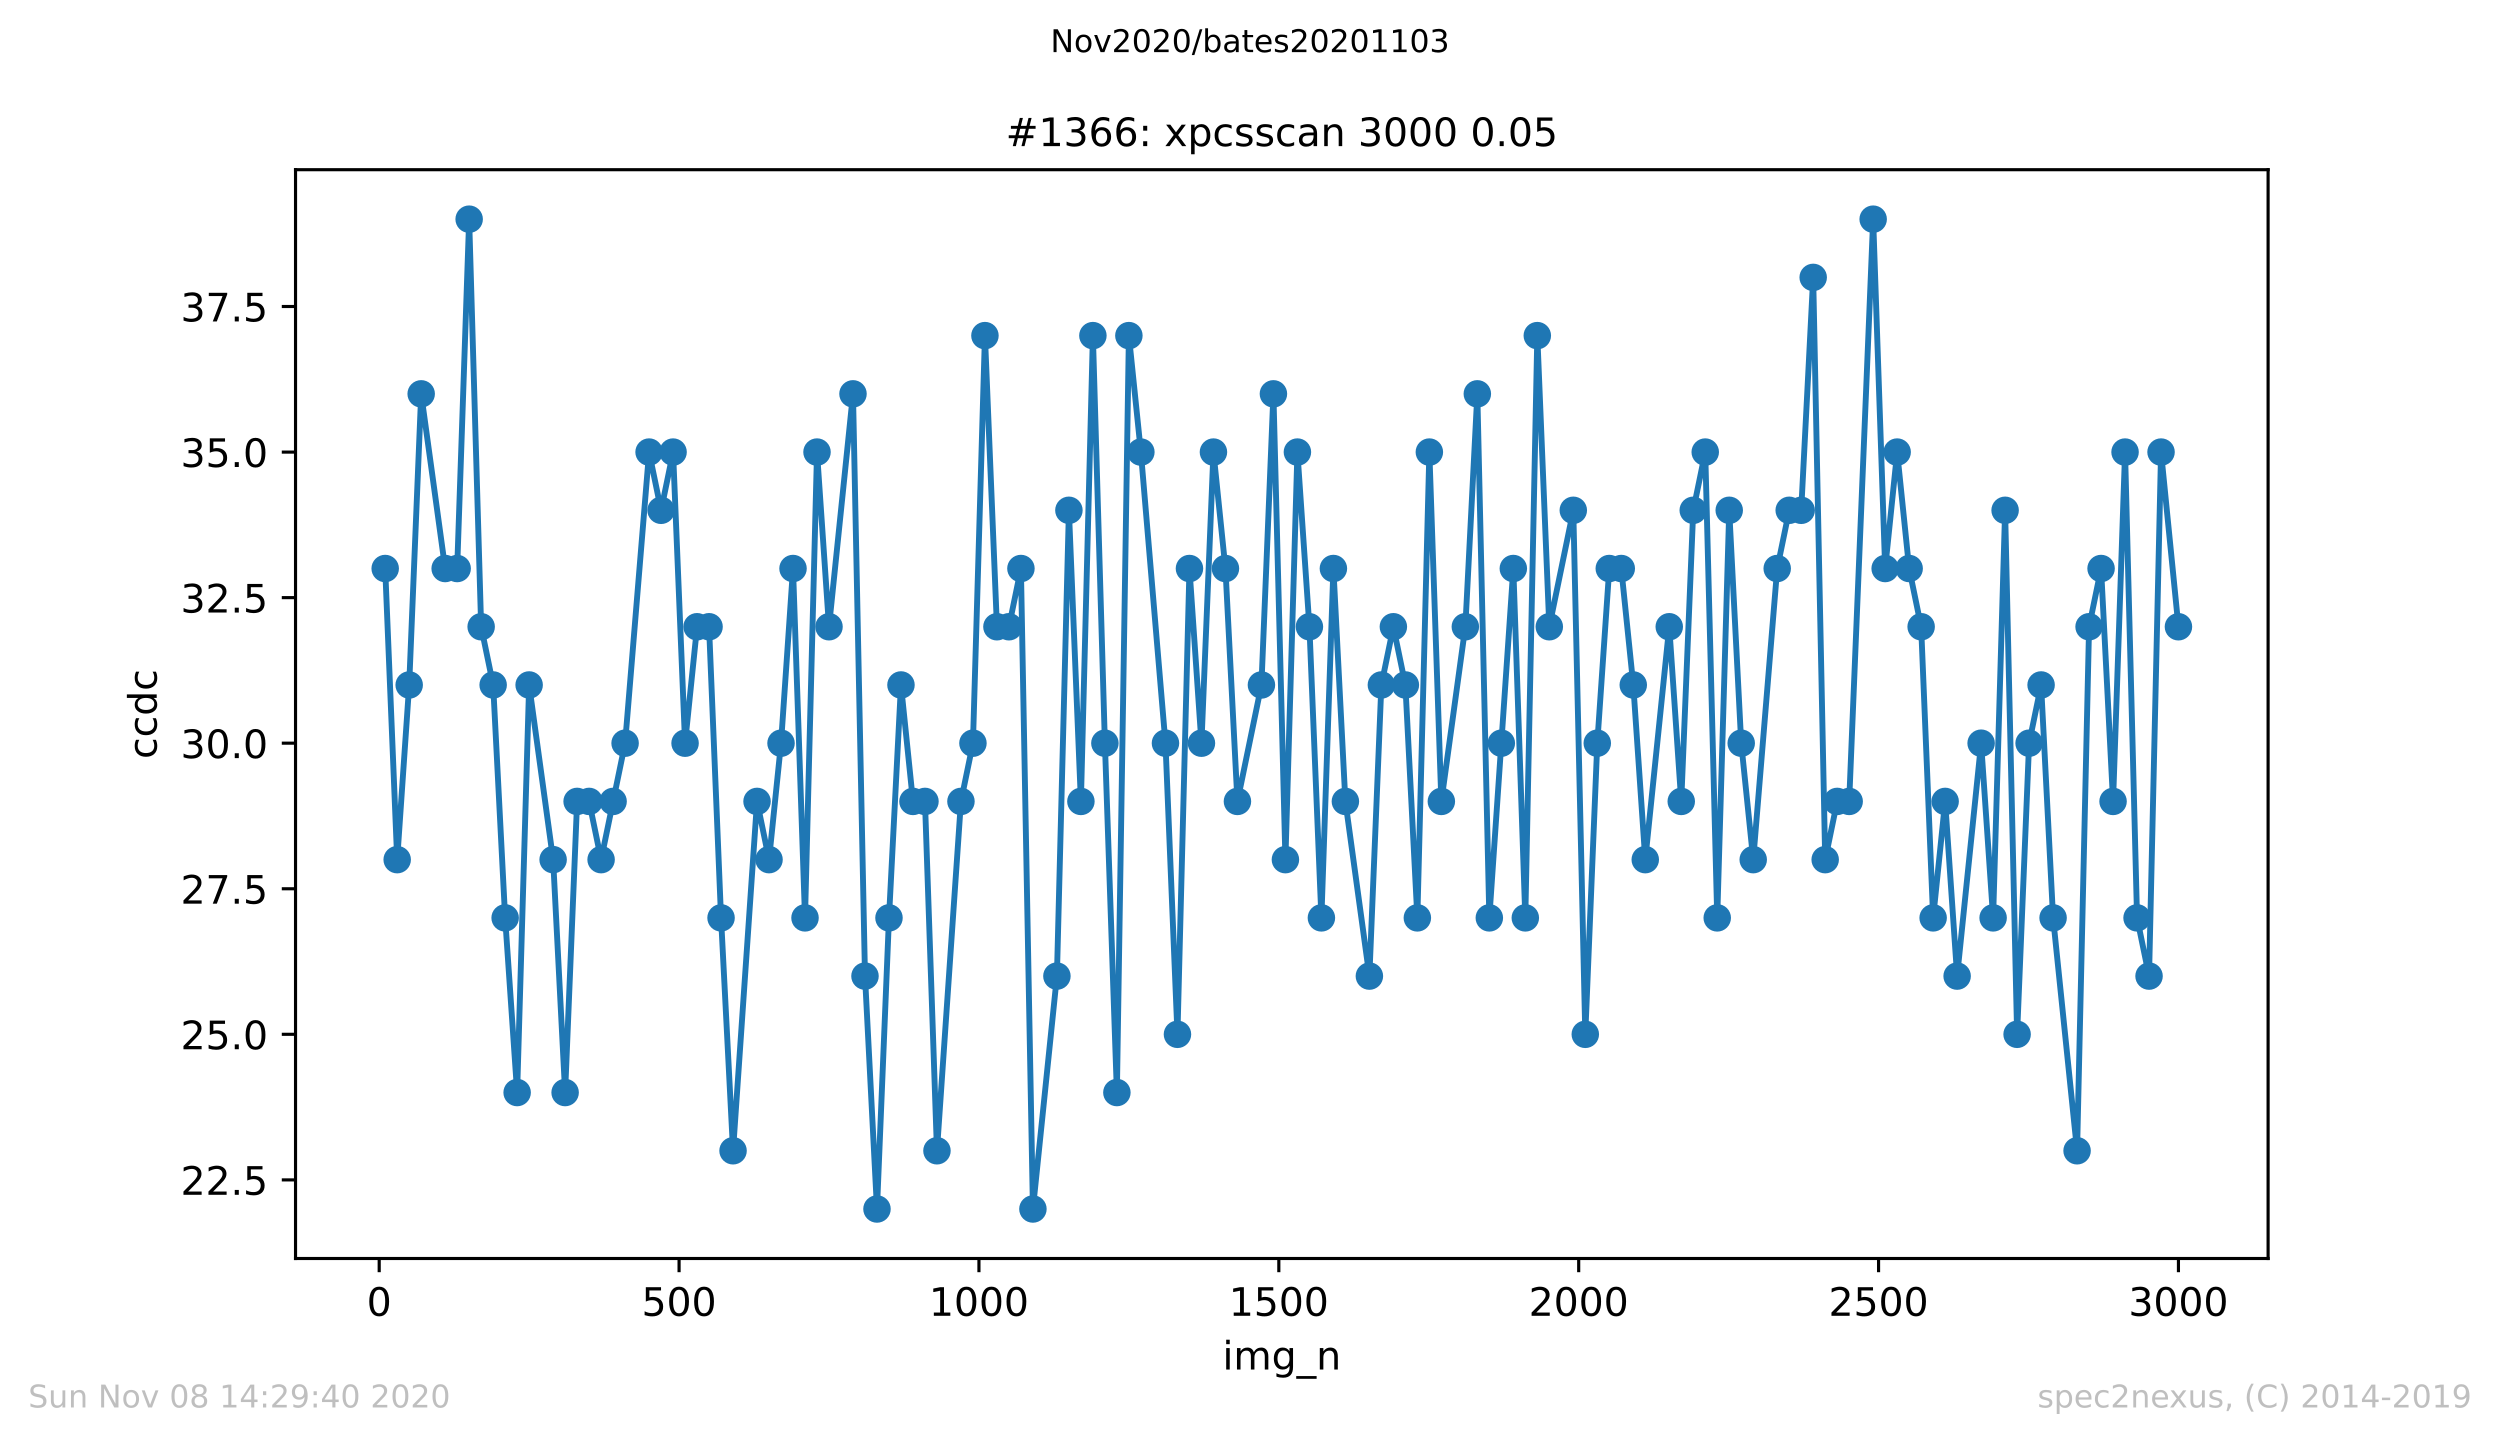 <?xml version="1.0" encoding="utf-8" standalone="no"?>
<!DOCTYPE svg PUBLIC "-//W3C//DTD SVG 1.1//EN"
  "http://www.w3.org/Graphics/SVG/1.1/DTD/svg11.dtd">
<!-- Created with matplotlib (https://matplotlib.org/) -->
<svg height="367.2pt" version="1.1" viewBox="0 0 636.48 367.2" width="636.48pt" xmlns="http://www.w3.org/2000/svg" xmlns:xlink="http://www.w3.org/1999/xlink">
 <defs>
  <style type="text/css">
*{stroke-linecap:butt;stroke-linejoin:round;}
  </style>
 </defs>
 <g id="figure_1">
  <g id="patch_1">
   <path d="M 0 367.2 
L 636.48 367.2 
L 636.48 0 
L 0 0 
z
" style="fill:#ffffff;"/>
  </g>
  <g id="axes_1">
   <g id="patch_2">
    <path d="M 75.24 320.4 
L 577.44 320.4 
L 577.44 43.2 
L 75.24 43.2 
z
" style="fill:#ffffff;"/>
   </g>
   <g id="matplotlib.axis_1">
    <g id="xtick_1">
     <g id="line2d_1">
      <defs>
       <path d="M 0 0 
L 0 3.5 
" id="m67a4615855" style="stroke:#000000;stroke-width:0.8;"/>
      </defs>
      <g>
       <use style="stroke:#000000;stroke-width:0.8;" x="96.54" xlink:href="#m67a4615855" y="320.4"/>
      </g>
     </g>
     <g id="text_1">
      <!-- 0 -->
      <defs>
       <path d="M 31.781 66.406 
Q 24.172 66.406 20.328 58.906 
Q 16.5 51.422 16.5 36.375 
Q 16.5 21.391 20.328 13.891 
Q 24.172 6.391 31.781 6.391 
Q 39.453 6.391 43.281 13.891 
Q 47.125 21.391 47.125 36.375 
Q 47.125 51.422 43.281 58.906 
Q 39.453 66.406 31.781 66.406 
z
M 31.781 74.219 
Q 44.047 74.219 50.516 64.516 
Q 56.984 54.828 56.984 36.375 
Q 56.984 17.969 50.516 8.266 
Q 44.047 -1.422 31.781 -1.422 
Q 19.531 -1.422 13.062 8.266 
Q 6.594 17.969 6.594 36.375 
Q 6.594 54.828 13.062 64.516 
Q 19.531 74.219 31.781 74.219 
z
" id="DejaVuSans-48"/>
      </defs>
      <g transform="translate(93.359 334.998)scale(0.1 -0.1)">
       <use xlink:href="#DejaVuSans-48"/>
      </g>
     </g>
    </g>
    <g id="xtick_2">
     <g id="line2d_2">
      <g>
       <use style="stroke:#000000;stroke-width:0.8;" x="172.886" xlink:href="#m67a4615855" y="320.4"/>
      </g>
     </g>
     <g id="text_2">
      <!-- 500 -->
      <defs>
       <path d="M 10.797 72.906 
L 49.516 72.906 
L 49.516 64.594 
L 19.828 64.594 
L 19.828 46.734 
Q 21.969 47.469 24.109 47.828 
Q 26.266 48.188 28.422 48.188 
Q 40.625 48.188 47.75 41.5 
Q 54.891 34.812 54.891 23.391 
Q 54.891 11.625 47.562 5.094 
Q 40.234 -1.422 26.906 -1.422 
Q 22.312 -1.422 17.547 -0.641 
Q 12.797 0.141 7.719 1.703 
L 7.719 11.625 
Q 12.109 9.234 16.797 8.062 
Q 21.484 6.891 26.703 6.891 
Q 35.156 6.891 40.078 11.328 
Q 45.016 15.766 45.016 23.391 
Q 45.016 31 40.078 35.438 
Q 35.156 39.891 26.703 39.891 
Q 22.75 39.891 18.812 39.016 
Q 14.891 38.141 10.797 36.281 
z
" id="DejaVuSans-53"/>
      </defs>
      <g transform="translate(163.342 334.998)scale(0.1 -0.1)">
       <use xlink:href="#DejaVuSans-53"/>
       <use x="63.623" xlink:href="#DejaVuSans-48"/>
       <use x="127.246" xlink:href="#DejaVuSans-48"/>
      </g>
     </g>
    </g>
    <g id="xtick_3">
     <g id="line2d_3">
      <g>
       <use style="stroke:#000000;stroke-width:0.8;" x="249.231" xlink:href="#m67a4615855" y="320.4"/>
      </g>
     </g>
     <g id="text_3">
      <!-- 1000 -->
      <defs>
       <path d="M 12.406 8.297 
L 28.516 8.297 
L 28.516 63.922 
L 10.984 60.406 
L 10.984 69.391 
L 28.422 72.906 
L 38.281 72.906 
L 38.281 8.297 
L 54.391 8.297 
L 54.391 0 
L 12.406 0 
z
" id="DejaVuSans-49"/>
      </defs>
      <g transform="translate(236.506 334.998)scale(0.1 -0.1)">
       <use xlink:href="#DejaVuSans-49"/>
       <use x="63.623" xlink:href="#DejaVuSans-48"/>
       <use x="127.246" xlink:href="#DejaVuSans-48"/>
       <use x="190.869" xlink:href="#DejaVuSans-48"/>
      </g>
     </g>
    </g>
    <g id="xtick_4">
     <g id="line2d_4">
      <g>
       <use style="stroke:#000000;stroke-width:0.8;" x="325.577" xlink:href="#m67a4615855" y="320.4"/>
      </g>
     </g>
     <g id="text_4">
      <!-- 1500 -->
      <g transform="translate(312.852 334.998)scale(0.1 -0.1)">
       <use xlink:href="#DejaVuSans-49"/>
       <use x="63.623" xlink:href="#DejaVuSans-53"/>
       <use x="127.246" xlink:href="#DejaVuSans-48"/>
       <use x="190.869" xlink:href="#DejaVuSans-48"/>
      </g>
     </g>
    </g>
    <g id="xtick_5">
     <g id="line2d_5">
      <g>
       <use style="stroke:#000000;stroke-width:0.8;" x="401.922" xlink:href="#m67a4615855" y="320.4"/>
      </g>
     </g>
     <g id="text_5">
      <!-- 2000 -->
      <defs>
       <path d="M 19.188 8.297 
L 53.609 8.297 
L 53.609 0 
L 7.328 0 
L 7.328 8.297 
Q 12.938 14.109 22.625 23.891 
Q 32.328 33.688 34.812 36.531 
Q 39.547 41.844 41.422 45.531 
Q 43.312 49.219 43.312 52.781 
Q 43.312 58.594 39.234 62.25 
Q 35.156 65.922 28.609 65.922 
Q 23.969 65.922 18.812 64.312 
Q 13.672 62.703 7.812 59.422 
L 7.812 69.391 
Q 13.766 71.781 18.938 73 
Q 24.125 74.219 28.422 74.219 
Q 39.75 74.219 46.484 68.547 
Q 53.219 62.891 53.219 53.422 
Q 53.219 48.922 51.531 44.891 
Q 49.859 40.875 45.406 35.406 
Q 44.188 33.984 37.641 27.219 
Q 31.109 20.453 19.188 8.297 
z
" id="DejaVuSans-50"/>
      </defs>
      <g transform="translate(389.197 334.998)scale(0.1 -0.1)">
       <use xlink:href="#DejaVuSans-50"/>
       <use x="63.623" xlink:href="#DejaVuSans-48"/>
       <use x="127.246" xlink:href="#DejaVuSans-48"/>
       <use x="190.869" xlink:href="#DejaVuSans-48"/>
      </g>
     </g>
    </g>
    <g id="xtick_6">
     <g id="line2d_6">
      <g>
       <use style="stroke:#000000;stroke-width:0.8;" x="478.267" xlink:href="#m67a4615855" y="320.4"/>
      </g>
     </g>
     <g id="text_6">
      <!-- 2500 -->
      <g transform="translate(465.542 334.998)scale(0.1 -0.1)">
       <use xlink:href="#DejaVuSans-50"/>
       <use x="63.623" xlink:href="#DejaVuSans-53"/>
       <use x="127.246" xlink:href="#DejaVuSans-48"/>
       <use x="190.869" xlink:href="#DejaVuSans-48"/>
      </g>
     </g>
    </g>
    <g id="xtick_7">
     <g id="line2d_7">
      <g>
       <use style="stroke:#000000;stroke-width:0.8;" x="554.613" xlink:href="#m67a4615855" y="320.4"/>
      </g>
     </g>
     <g id="text_7">
      <!-- 3000 -->
      <defs>
       <path d="M 40.578 39.312 
Q 47.656 37.797 51.625 33 
Q 55.609 28.219 55.609 21.188 
Q 55.609 10.406 48.188 4.484 
Q 40.766 -1.422 27.094 -1.422 
Q 22.516 -1.422 17.656 -0.516 
Q 12.797 0.391 7.625 2.203 
L 7.625 11.719 
Q 11.719 9.328 16.594 8.109 
Q 21.484 6.891 26.812 6.891 
Q 36.078 6.891 40.938 10.547 
Q 45.797 14.203 45.797 21.188 
Q 45.797 27.641 41.281 31.266 
Q 36.766 34.906 28.719 34.906 
L 20.219 34.906 
L 20.219 43.016 
L 29.109 43.016 
Q 36.375 43.016 40.234 45.922 
Q 44.094 48.828 44.094 54.297 
Q 44.094 59.906 40.109 62.906 
Q 36.141 65.922 28.719 65.922 
Q 24.656 65.922 20.016 65.031 
Q 15.375 64.156 9.812 62.312 
L 9.812 71.094 
Q 15.438 72.656 20.344 73.438 
Q 25.25 74.219 29.594 74.219 
Q 40.828 74.219 47.359 69.109 
Q 53.906 64.016 53.906 55.328 
Q 53.906 49.266 50.438 45.094 
Q 46.969 40.922 40.578 39.312 
z
" id="DejaVuSans-51"/>
      </defs>
      <g transform="translate(541.888 334.998)scale(0.1 -0.1)">
       <use xlink:href="#DejaVuSans-51"/>
       <use x="63.623" xlink:href="#DejaVuSans-48"/>
       <use x="127.246" xlink:href="#DejaVuSans-48"/>
       <use x="190.869" xlink:href="#DejaVuSans-48"/>
      </g>
     </g>
    </g>
    <g id="text_8">
     <!-- img_n -->
     <defs>
      <path d="M 9.422 54.688 
L 18.406 54.688 
L 18.406 0 
L 9.422 0 
z
M 9.422 75.984 
L 18.406 75.984 
L 18.406 64.594 
L 9.422 64.594 
z
" id="DejaVuSans-105"/>
      <path d="M 52 44.188 
Q 55.375 50.25 60.062 53.125 
Q 64.75 56 71.094 56 
Q 79.641 56 84.281 50.016 
Q 88.922 44.047 88.922 33.016 
L 88.922 0 
L 79.891 0 
L 79.891 32.719 
Q 79.891 40.578 77.094 44.375 
Q 74.312 48.188 68.609 48.188 
Q 61.625 48.188 57.562 43.547 
Q 53.516 38.922 53.516 30.906 
L 53.516 0 
L 44.484 0 
L 44.484 32.719 
Q 44.484 40.625 41.703 44.406 
Q 38.922 48.188 33.109 48.188 
Q 26.219 48.188 22.156 43.531 
Q 18.109 38.875 18.109 30.906 
L 18.109 0 
L 9.078 0 
L 9.078 54.688 
L 18.109 54.688 
L 18.109 46.188 
Q 21.188 51.219 25.484 53.609 
Q 29.781 56 35.688 56 
Q 41.656 56 45.828 52.969 
Q 50 49.953 52 44.188 
z
" id="DejaVuSans-109"/>
      <path d="M 45.406 27.984 
Q 45.406 37.75 41.375 43.109 
Q 37.359 48.484 30.078 48.484 
Q 22.859 48.484 18.828 43.109 
Q 14.797 37.75 14.797 27.984 
Q 14.797 18.266 18.828 12.891 
Q 22.859 7.516 30.078 7.516 
Q 37.359 7.516 41.375 12.891 
Q 45.406 18.266 45.406 27.984 
z
M 54.391 6.781 
Q 54.391 -7.172 48.188 -13.984 
Q 42 -20.797 29.203 -20.797 
Q 24.469 -20.797 20.266 -20.094 
Q 16.062 -19.391 12.109 -17.922 
L 12.109 -9.188 
Q 16.062 -11.328 19.922 -12.344 
Q 23.781 -13.375 27.781 -13.375 
Q 36.625 -13.375 41.016 -8.766 
Q 45.406 -4.156 45.406 5.172 
L 45.406 9.625 
Q 42.625 4.781 38.281 2.391 
Q 33.938 0 27.875 0 
Q 17.828 0 11.672 7.656 
Q 5.516 15.328 5.516 27.984 
Q 5.516 40.672 11.672 48.328 
Q 17.828 56 27.875 56 
Q 33.938 56 38.281 53.609 
Q 42.625 51.219 45.406 46.391 
L 45.406 54.688 
L 54.391 54.688 
z
" id="DejaVuSans-103"/>
      <path d="M 50.984 -16.609 
L 50.984 -23.578 
L -0.984 -23.578 
L -0.984 -16.609 
z
" id="DejaVuSans-95"/>
      <path d="M 54.891 33.016 
L 54.891 0 
L 45.906 0 
L 45.906 32.719 
Q 45.906 40.484 42.875 44.328 
Q 39.844 48.188 33.797 48.188 
Q 26.516 48.188 22.312 43.547 
Q 18.109 38.922 18.109 30.906 
L 18.109 0 
L 9.078 0 
L 9.078 54.688 
L 18.109 54.688 
L 18.109 46.188 
Q 21.344 51.125 25.703 53.562 
Q 30.078 56 35.797 56 
Q 45.219 56 50.047 50.172 
Q 54.891 44.344 54.891 33.016 
z
" id="DejaVuSans-110"/>
     </defs>
     <g transform="translate(311.238 348.677)scale(0.1 -0.1)">
      <use xlink:href="#DejaVuSans-105"/>
      <use x="27.783" xlink:href="#DejaVuSans-109"/>
      <use x="125.195" xlink:href="#DejaVuSans-103"/>
      <use x="188.672" xlink:href="#DejaVuSans-95"/>
      <use x="238.672" xlink:href="#DejaVuSans-110"/>
     </g>
    </g>
   </g>
   <g id="matplotlib.axis_2">
    <g id="ytick_1">
     <g id="line2d_8">
      <defs>
       <path d="M 0 0 
L -3.5 0 
" id="m0f63cdc6e3" style="stroke:#000000;stroke-width:0.8;"/>
      </defs>
      <g>
       <use style="stroke:#000000;stroke-width:0.8;" x="75.24" xlink:href="#m0f63cdc6e3" y="300.388"/>
      </g>
     </g>
     <g id="text_9">
      <!-- 22.5 -->
      <defs>
       <path d="M 10.688 12.406 
L 21 12.406 
L 21 0 
L 10.688 0 
z
" id="DejaVuSans-46"/>
      </defs>
      <g transform="translate(45.974 304.187)scale(0.1 -0.1)">
       <use xlink:href="#DejaVuSans-50"/>
       <use x="63.623" xlink:href="#DejaVuSans-50"/>
       <use x="127.246" xlink:href="#DejaVuSans-46"/>
       <use x="159.033" xlink:href="#DejaVuSans-53"/>
      </g>
     </g>
    </g>
    <g id="ytick_2">
     <g id="line2d_9">
      <g>
       <use style="stroke:#000000;stroke-width:0.8;" x="75.24" xlink:href="#m0f63cdc6e3" y="263.329"/>
      </g>
     </g>
     <g id="text_10">
      <!-- 25.0 -->
      <g transform="translate(45.974 267.129)scale(0.1 -0.1)">
       <use xlink:href="#DejaVuSans-50"/>
       <use x="63.623" xlink:href="#DejaVuSans-53"/>
       <use x="127.246" xlink:href="#DejaVuSans-46"/>
       <use x="159.033" xlink:href="#DejaVuSans-48"/>
      </g>
     </g>
    </g>
    <g id="ytick_3">
     <g id="line2d_10">
      <g>
       <use style="stroke:#000000;stroke-width:0.8;" x="75.24" xlink:href="#m0f63cdc6e3" y="226.271"/>
      </g>
     </g>
     <g id="text_11">
      <!-- 27.5 -->
      <defs>
       <path d="M 8.203 72.906 
L 55.078 72.906 
L 55.078 68.703 
L 28.609 0 
L 18.312 0 
L 43.219 64.594 
L 8.203 64.594 
z
" id="DejaVuSans-55"/>
      </defs>
      <g transform="translate(45.974 230.07)scale(0.1 -0.1)">
       <use xlink:href="#DejaVuSans-50"/>
       <use x="63.623" xlink:href="#DejaVuSans-55"/>
       <use x="127.246" xlink:href="#DejaVuSans-46"/>
       <use x="159.033" xlink:href="#DejaVuSans-53"/>
      </g>
     </g>
    </g>
    <g id="ytick_4">
     <g id="line2d_11">
      <g>
       <use style="stroke:#000000;stroke-width:0.8;" x="75.24" xlink:href="#m0f63cdc6e3" y="189.212"/>
      </g>
     </g>
     <g id="text_12">
      <!-- 30.0 -->
      <g transform="translate(45.974 193.011)scale(0.1 -0.1)">
       <use xlink:href="#DejaVuSans-51"/>
       <use x="63.623" xlink:href="#DejaVuSans-48"/>
       <use x="127.246" xlink:href="#DejaVuSans-46"/>
       <use x="159.033" xlink:href="#DejaVuSans-48"/>
      </g>
     </g>
    </g>
    <g id="ytick_5">
     <g id="line2d_12">
      <g>
       <use style="stroke:#000000;stroke-width:0.8;" x="75.24" xlink:href="#m0f63cdc6e3" y="152.153"/>
      </g>
     </g>
     <g id="text_13">
      <!-- 32.5 -->
      <g transform="translate(45.974 155.952)scale(0.1 -0.1)">
       <use xlink:href="#DejaVuSans-51"/>
       <use x="63.623" xlink:href="#DejaVuSans-50"/>
       <use x="127.246" xlink:href="#DejaVuSans-46"/>
       <use x="159.033" xlink:href="#DejaVuSans-53"/>
      </g>
     </g>
    </g>
    <g id="ytick_6">
     <g id="line2d_13">
      <g>
       <use style="stroke:#000000;stroke-width:0.8;" x="75.24" xlink:href="#m0f63cdc6e3" y="115.094"/>
      </g>
     </g>
     <g id="text_14">
      <!-- 35.0 -->
      <g transform="translate(45.974 118.893)scale(0.1 -0.1)">
       <use xlink:href="#DejaVuSans-51"/>
       <use x="63.623" xlink:href="#DejaVuSans-53"/>
       <use x="127.246" xlink:href="#DejaVuSans-46"/>
       <use x="159.033" xlink:href="#DejaVuSans-48"/>
      </g>
     </g>
    </g>
    <g id="ytick_7">
     <g id="line2d_14">
      <g>
       <use style="stroke:#000000;stroke-width:0.8;" x="75.24" xlink:href="#m0f63cdc6e3" y="78.035"/>
      </g>
     </g>
     <g id="text_15">
      <!-- 37.5 -->
      <g transform="translate(45.974 81.835)scale(0.1 -0.1)">
       <use xlink:href="#DejaVuSans-51"/>
       <use x="63.623" xlink:href="#DejaVuSans-55"/>
       <use x="127.246" xlink:href="#DejaVuSans-46"/>
       <use x="159.033" xlink:href="#DejaVuSans-53"/>
      </g>
     </g>
    </g>
    <g id="text_16">
     <!-- ccdc -->
     <defs>
      <path d="M 48.781 52.594 
L 48.781 44.188 
Q 44.969 46.297 41.141 47.344 
Q 37.312 48.391 33.406 48.391 
Q 24.656 48.391 19.812 42.844 
Q 14.984 37.312 14.984 27.297 
Q 14.984 17.281 19.812 11.734 
Q 24.656 6.203 33.406 6.203 
Q 37.312 6.203 41.141 7.25 
Q 44.969 8.297 48.781 10.406 
L 48.781 2.094 
Q 45.016 0.344 40.984 -0.531 
Q 36.969 -1.422 32.422 -1.422 
Q 20.062 -1.422 12.781 6.344 
Q 5.516 14.109 5.516 27.297 
Q 5.516 40.672 12.859 48.328 
Q 20.219 56 33.016 56 
Q 37.156 56 41.109 55.141 
Q 45.062 54.297 48.781 52.594 
z
" id="DejaVuSans-99"/>
      <path d="M 45.406 46.391 
L 45.406 75.984 
L 54.391 75.984 
L 54.391 0 
L 45.406 0 
L 45.406 8.203 
Q 42.578 3.328 38.25 0.953 
Q 33.938 -1.422 27.875 -1.422 
Q 17.969 -1.422 11.734 6.484 
Q 5.516 14.406 5.516 27.297 
Q 5.516 40.188 11.734 48.094 
Q 17.969 56 27.875 56 
Q 33.938 56 38.25 53.625 
Q 42.578 51.266 45.406 46.391 
z
M 14.797 27.297 
Q 14.797 17.391 18.875 11.75 
Q 22.953 6.109 30.078 6.109 
Q 37.203 6.109 41.297 11.75 
Q 45.406 17.391 45.406 27.297 
Q 45.406 37.203 41.297 42.844 
Q 37.203 48.484 30.078 48.484 
Q 22.953 48.484 18.875 42.844 
Q 14.797 37.203 14.797 27.297 
z
" id="DejaVuSans-100"/>
     </defs>
     <g transform="translate(39.895 193.222)rotate(-90)scale(0.1 -0.1)">
      <use xlink:href="#DejaVuSans-99"/>
      <use x="54.98" xlink:href="#DejaVuSans-99"/>
      <use x="109.961" xlink:href="#DejaVuSans-100"/>
      <use x="173.438" xlink:href="#DejaVuSans-99"/>
     </g>
    </g>
   </g>
   <g id="line2d_15">
    <path clip-path="url(#pc9f6c7977d)" d="M 98.067 144.741 
L 101.121 218.859 
L 104.175 174.388 
L 107.229 100.271 
L 113.336 144.741 
L 116.39 144.741 
L 119.444 55.8 
L 122.498 159.565 
L 125.552 174.388 
L 128.605 233.682 
L 131.659 278.153 
L 134.713 174.388 
L 140.821 218.859 
L 143.875 278.153 
L 146.928 204.035 
L 149.982 204.035 
L 153.036 218.859 
L 159.144 189.212 
L 165.251 115.094 
L 168.305 129.918 
L 171.359 115.094 
L 174.413 189.212 
L 177.466 159.565 
L 180.52 159.565 
L 183.574 233.682 
L 186.628 292.976 
L 192.736 204.035 
L 195.789 218.859 
L 198.843 189.212 
L 201.897 144.741 
L 204.951 233.682 
L 208.005 115.094 
L 211.058 159.565 
L 217.166 100.271 
L 220.22 248.506 
L 223.274 307.8 
L 226.328 233.682 
L 229.381 174.388 
L 232.435 204.035 
L 235.489 204.035 
L 238.543 292.976 
L 244.65 204.035 
L 247.704 189.212 
L 250.758 85.447 
L 253.812 159.565 
L 256.866 159.565 
L 259.92 144.741 
L 262.973 307.8 
L 269.081 248.506 
L 272.135 129.918 
L 275.189 204.035 
L 278.242 85.447 
L 281.296 189.212 
L 284.35 278.153 
L 287.404 85.447 
L 290.458 115.094 
L 296.718 189.212 
L 299.772 263.329 
L 302.826 144.741 
L 305.879 189.212 
L 308.933 115.094 
L 311.987 144.741 
L 315.041 204.035 
L 321.149 174.388 
L 324.202 100.271 
L 327.256 218.859 
L 330.31 115.094 
L 333.364 159.565 
L 336.418 233.682 
L 339.471 144.741 
L 342.525 204.035 
L 348.633 248.506 
L 351.687 174.388 
L 354.74 159.565 
L 357.794 174.388 
L 360.848 233.682 
L 363.902 115.094 
L 366.956 204.035 
L 373.063 159.565 
L 376.117 100.271 
L 379.171 233.682 
L 385.279 144.741 
L 388.332 233.682 
L 391.386 85.447 
L 394.44 159.565 
L 400.548 129.918 
L 403.602 263.329 
L 406.655 189.212 
L 409.709 144.741 
L 412.763 144.741 
L 415.817 174.388 
L 418.871 218.859 
L 424.978 159.565 
L 428.032 204.035 
L 431.086 129.918 
L 434.14 115.094 
L 437.194 233.682 
L 440.247 129.918 
L 443.301 189.212 
L 446.355 218.859 
L 452.463 144.741 
L 455.516 129.918 
L 458.57 129.918 
L 461.624 70.624 
L 464.678 218.859 
L 467.732 204.035 
L 470.785 204.035 
L 476.893 55.8 
L 479.947 144.741 
L 483.001 115.094 
L 486.055 144.741 
L 489.108 159.565 
L 492.162 233.682 
L 495.216 204.035 
L 498.27 248.506 
L 504.377 189.212 
L 507.431 233.682 
L 510.485 129.918 
L 513.539 263.329 
L 516.593 189.212 
L 519.647 174.388 
L 522.7 233.682 
L 528.808 292.976 
L 531.862 159.565 
L 534.916 144.741 
L 537.969 204.035 
L 541.023 115.094 
L 544.077 233.682 
L 547.131 248.506 
L 550.185 115.094 
L 554.613 159.565 
L 554.613 159.565 
" style="fill:none;stroke:#1f77b4;stroke-linecap:square;stroke-width:1.5;"/>
    <defs>
     <path d="M 0 3 
C 0.796 3 1.559 2.684 2.121 2.121 
C 2.684 1.559 3 0.796 3 0 
C 3 -0.796 2.684 -1.559 2.121 -2.121 
C 1.559 -2.684 0.796 -3 0 -3 
C -0.796 -3 -1.559 -2.684 -2.121 -2.121 
C -2.684 -1.559 -3 -0.796 -3 0 
C -3 0.796 -2.684 1.559 -2.121 2.121 
C -1.559 2.684 -0.796 3 0 3 
z
" id="mbe0d9c330e" style="stroke:#1f77b4;"/>
    </defs>
    <g clip-path="url(#pc9f6c7977d)">
     <use style="fill:#1f77b4;stroke:#1f77b4;" x="98.067" xlink:href="#mbe0d9c330e" y="144.741"/>
     <use style="fill:#1f77b4;stroke:#1f77b4;" x="101.121" xlink:href="#mbe0d9c330e" y="218.859"/>
     <use style="fill:#1f77b4;stroke:#1f77b4;" x="104.175" xlink:href="#mbe0d9c330e" y="174.388"/>
     <use style="fill:#1f77b4;stroke:#1f77b4;" x="107.229" xlink:href="#mbe0d9c330e" y="100.271"/>
     <use style="fill:#1f77b4;stroke:#1f77b4;" x="113.336" xlink:href="#mbe0d9c330e" y="144.741"/>
     <use style="fill:#1f77b4;stroke:#1f77b4;" x="116.39" xlink:href="#mbe0d9c330e" y="144.741"/>
     <use style="fill:#1f77b4;stroke:#1f77b4;" x="119.444" xlink:href="#mbe0d9c330e" y="55.8"/>
     <use style="fill:#1f77b4;stroke:#1f77b4;" x="122.498" xlink:href="#mbe0d9c330e" y="159.565"/>
     <use style="fill:#1f77b4;stroke:#1f77b4;" x="125.552" xlink:href="#mbe0d9c330e" y="174.388"/>
     <use style="fill:#1f77b4;stroke:#1f77b4;" x="128.605" xlink:href="#mbe0d9c330e" y="233.682"/>
     <use style="fill:#1f77b4;stroke:#1f77b4;" x="131.659" xlink:href="#mbe0d9c330e" y="278.153"/>
     <use style="fill:#1f77b4;stroke:#1f77b4;" x="134.713" xlink:href="#mbe0d9c330e" y="174.388"/>
     <use style="fill:#1f77b4;stroke:#1f77b4;" x="140.821" xlink:href="#mbe0d9c330e" y="218.859"/>
     <use style="fill:#1f77b4;stroke:#1f77b4;" x="143.875" xlink:href="#mbe0d9c330e" y="278.153"/>
     <use style="fill:#1f77b4;stroke:#1f77b4;" x="146.928" xlink:href="#mbe0d9c330e" y="204.035"/>
     <use style="fill:#1f77b4;stroke:#1f77b4;" x="149.982" xlink:href="#mbe0d9c330e" y="204.035"/>
     <use style="fill:#1f77b4;stroke:#1f77b4;" x="153.036" xlink:href="#mbe0d9c330e" y="218.859"/>
     <use style="fill:#1f77b4;stroke:#1f77b4;" x="156.09" xlink:href="#mbe0d9c330e" y="204.035"/>
     <use style="fill:#1f77b4;stroke:#1f77b4;" x="159.144" xlink:href="#mbe0d9c330e" y="189.212"/>
     <use style="fill:#1f77b4;stroke:#1f77b4;" x="165.251" xlink:href="#mbe0d9c330e" y="115.094"/>
     <use style="fill:#1f77b4;stroke:#1f77b4;" x="168.305" xlink:href="#mbe0d9c330e" y="129.918"/>
     <use style="fill:#1f77b4;stroke:#1f77b4;" x="171.359" xlink:href="#mbe0d9c330e" y="115.094"/>
     <use style="fill:#1f77b4;stroke:#1f77b4;" x="174.413" xlink:href="#mbe0d9c330e" y="189.212"/>
     <use style="fill:#1f77b4;stroke:#1f77b4;" x="177.466" xlink:href="#mbe0d9c330e" y="159.565"/>
     <use style="fill:#1f77b4;stroke:#1f77b4;" x="180.52" xlink:href="#mbe0d9c330e" y="159.565"/>
     <use style="fill:#1f77b4;stroke:#1f77b4;" x="183.574" xlink:href="#mbe0d9c330e" y="233.682"/>
     <use style="fill:#1f77b4;stroke:#1f77b4;" x="186.628" xlink:href="#mbe0d9c330e" y="292.976"/>
     <use style="fill:#1f77b4;stroke:#1f77b4;" x="192.736" xlink:href="#mbe0d9c330e" y="204.035"/>
     <use style="fill:#1f77b4;stroke:#1f77b4;" x="195.789" xlink:href="#mbe0d9c330e" y="218.859"/>
     <use style="fill:#1f77b4;stroke:#1f77b4;" x="198.843" xlink:href="#mbe0d9c330e" y="189.212"/>
     <use style="fill:#1f77b4;stroke:#1f77b4;" x="201.897" xlink:href="#mbe0d9c330e" y="144.741"/>
     <use style="fill:#1f77b4;stroke:#1f77b4;" x="204.951" xlink:href="#mbe0d9c330e" y="233.682"/>
     <use style="fill:#1f77b4;stroke:#1f77b4;" x="208.005" xlink:href="#mbe0d9c330e" y="115.094"/>
     <use style="fill:#1f77b4;stroke:#1f77b4;" x="211.058" xlink:href="#mbe0d9c330e" y="159.565"/>
     <use style="fill:#1f77b4;stroke:#1f77b4;" x="217.166" xlink:href="#mbe0d9c330e" y="100.271"/>
     <use style="fill:#1f77b4;stroke:#1f77b4;" x="220.22" xlink:href="#mbe0d9c330e" y="248.506"/>
     <use style="fill:#1f77b4;stroke:#1f77b4;" x="223.274" xlink:href="#mbe0d9c330e" y="307.8"/>
     <use style="fill:#1f77b4;stroke:#1f77b4;" x="226.328" xlink:href="#mbe0d9c330e" y="233.682"/>
     <use style="fill:#1f77b4;stroke:#1f77b4;" x="229.381" xlink:href="#mbe0d9c330e" y="174.388"/>
     <use style="fill:#1f77b4;stroke:#1f77b4;" x="232.435" xlink:href="#mbe0d9c330e" y="204.035"/>
     <use style="fill:#1f77b4;stroke:#1f77b4;" x="235.489" xlink:href="#mbe0d9c330e" y="204.035"/>
     <use style="fill:#1f77b4;stroke:#1f77b4;" x="238.543" xlink:href="#mbe0d9c330e" y="292.976"/>
     <use style="fill:#1f77b4;stroke:#1f77b4;" x="244.65" xlink:href="#mbe0d9c330e" y="204.035"/>
     <use style="fill:#1f77b4;stroke:#1f77b4;" x="247.704" xlink:href="#mbe0d9c330e" y="189.212"/>
     <use style="fill:#1f77b4;stroke:#1f77b4;" x="250.758" xlink:href="#mbe0d9c330e" y="85.447"/>
     <use style="fill:#1f77b4;stroke:#1f77b4;" x="253.812" xlink:href="#mbe0d9c330e" y="159.565"/>
     <use style="fill:#1f77b4;stroke:#1f77b4;" x="256.866" xlink:href="#mbe0d9c330e" y="159.565"/>
     <use style="fill:#1f77b4;stroke:#1f77b4;" x="259.92" xlink:href="#mbe0d9c330e" y="144.741"/>
     <use style="fill:#1f77b4;stroke:#1f77b4;" x="262.973" xlink:href="#mbe0d9c330e" y="307.8"/>
     <use style="fill:#1f77b4;stroke:#1f77b4;" x="269.081" xlink:href="#mbe0d9c330e" y="248.506"/>
     <use style="fill:#1f77b4;stroke:#1f77b4;" x="272.135" xlink:href="#mbe0d9c330e" y="129.918"/>
     <use style="fill:#1f77b4;stroke:#1f77b4;" x="275.189" xlink:href="#mbe0d9c330e" y="204.035"/>
     <use style="fill:#1f77b4;stroke:#1f77b4;" x="278.242" xlink:href="#mbe0d9c330e" y="85.447"/>
     <use style="fill:#1f77b4;stroke:#1f77b4;" x="281.296" xlink:href="#mbe0d9c330e" y="189.212"/>
     <use style="fill:#1f77b4;stroke:#1f77b4;" x="284.35" xlink:href="#mbe0d9c330e" y="278.153"/>
     <use style="fill:#1f77b4;stroke:#1f77b4;" x="287.404" xlink:href="#mbe0d9c330e" y="85.447"/>
     <use style="fill:#1f77b4;stroke:#1f77b4;" x="290.458" xlink:href="#mbe0d9c330e" y="115.094"/>
     <use style="fill:#1f77b4;stroke:#1f77b4;" x="296.718" xlink:href="#mbe0d9c330e" y="189.212"/>
     <use style="fill:#1f77b4;stroke:#1f77b4;" x="299.772" xlink:href="#mbe0d9c330e" y="263.329"/>
     <use style="fill:#1f77b4;stroke:#1f77b4;" x="302.826" xlink:href="#mbe0d9c330e" y="144.741"/>
     <use style="fill:#1f77b4;stroke:#1f77b4;" x="305.879" xlink:href="#mbe0d9c330e" y="189.212"/>
     <use style="fill:#1f77b4;stroke:#1f77b4;" x="308.933" xlink:href="#mbe0d9c330e" y="115.094"/>
     <use style="fill:#1f77b4;stroke:#1f77b4;" x="311.987" xlink:href="#mbe0d9c330e" y="144.741"/>
     <use style="fill:#1f77b4;stroke:#1f77b4;" x="315.041" xlink:href="#mbe0d9c330e" y="204.035"/>
     <use style="fill:#1f77b4;stroke:#1f77b4;" x="321.149" xlink:href="#mbe0d9c330e" y="174.388"/>
     <use style="fill:#1f77b4;stroke:#1f77b4;" x="324.202" xlink:href="#mbe0d9c330e" y="100.271"/>
     <use style="fill:#1f77b4;stroke:#1f77b4;" x="327.256" xlink:href="#mbe0d9c330e" y="218.859"/>
     <use style="fill:#1f77b4;stroke:#1f77b4;" x="330.31" xlink:href="#mbe0d9c330e" y="115.094"/>
     <use style="fill:#1f77b4;stroke:#1f77b4;" x="333.364" xlink:href="#mbe0d9c330e" y="159.565"/>
     <use style="fill:#1f77b4;stroke:#1f77b4;" x="336.418" xlink:href="#mbe0d9c330e" y="233.682"/>
     <use style="fill:#1f77b4;stroke:#1f77b4;" x="339.471" xlink:href="#mbe0d9c330e" y="144.741"/>
     <use style="fill:#1f77b4;stroke:#1f77b4;" x="342.525" xlink:href="#mbe0d9c330e" y="204.035"/>
     <use style="fill:#1f77b4;stroke:#1f77b4;" x="348.633" xlink:href="#mbe0d9c330e" y="248.506"/>
     <use style="fill:#1f77b4;stroke:#1f77b4;" x="351.687" xlink:href="#mbe0d9c330e" y="174.388"/>
     <use style="fill:#1f77b4;stroke:#1f77b4;" x="354.74" xlink:href="#mbe0d9c330e" y="159.565"/>
     <use style="fill:#1f77b4;stroke:#1f77b4;" x="357.794" xlink:href="#mbe0d9c330e" y="174.388"/>
     <use style="fill:#1f77b4;stroke:#1f77b4;" x="360.848" xlink:href="#mbe0d9c330e" y="233.682"/>
     <use style="fill:#1f77b4;stroke:#1f77b4;" x="363.902" xlink:href="#mbe0d9c330e" y="115.094"/>
     <use style="fill:#1f77b4;stroke:#1f77b4;" x="366.956" xlink:href="#mbe0d9c330e" y="204.035"/>
     <use style="fill:#1f77b4;stroke:#1f77b4;" x="373.063" xlink:href="#mbe0d9c330e" y="159.565"/>
     <use style="fill:#1f77b4;stroke:#1f77b4;" x="376.117" xlink:href="#mbe0d9c330e" y="100.271"/>
     <use style="fill:#1f77b4;stroke:#1f77b4;" x="379.171" xlink:href="#mbe0d9c330e" y="233.682"/>
     <use style="fill:#1f77b4;stroke:#1f77b4;" x="382.225" xlink:href="#mbe0d9c330e" y="189.212"/>
     <use style="fill:#1f77b4;stroke:#1f77b4;" x="385.279" xlink:href="#mbe0d9c330e" y="144.741"/>
     <use style="fill:#1f77b4;stroke:#1f77b4;" x="388.332" xlink:href="#mbe0d9c330e" y="233.682"/>
     <use style="fill:#1f77b4;stroke:#1f77b4;" x="391.386" xlink:href="#mbe0d9c330e" y="85.447"/>
     <use style="fill:#1f77b4;stroke:#1f77b4;" x="394.44" xlink:href="#mbe0d9c330e" y="159.565"/>
     <use style="fill:#1f77b4;stroke:#1f77b4;" x="400.548" xlink:href="#mbe0d9c330e" y="129.918"/>
     <use style="fill:#1f77b4;stroke:#1f77b4;" x="403.602" xlink:href="#mbe0d9c330e" y="263.329"/>
     <use style="fill:#1f77b4;stroke:#1f77b4;" x="406.655" xlink:href="#mbe0d9c330e" y="189.212"/>
     <use style="fill:#1f77b4;stroke:#1f77b4;" x="409.709" xlink:href="#mbe0d9c330e" y="144.741"/>
     <use style="fill:#1f77b4;stroke:#1f77b4;" x="412.763" xlink:href="#mbe0d9c330e" y="144.741"/>
     <use style="fill:#1f77b4;stroke:#1f77b4;" x="415.817" xlink:href="#mbe0d9c330e" y="174.388"/>
     <use style="fill:#1f77b4;stroke:#1f77b4;" x="418.871" xlink:href="#mbe0d9c330e" y="218.859"/>
     <use style="fill:#1f77b4;stroke:#1f77b4;" x="424.978" xlink:href="#mbe0d9c330e" y="159.565"/>
     <use style="fill:#1f77b4;stroke:#1f77b4;" x="428.032" xlink:href="#mbe0d9c330e" y="204.035"/>
     <use style="fill:#1f77b4;stroke:#1f77b4;" x="431.086" xlink:href="#mbe0d9c330e" y="129.918"/>
     <use style="fill:#1f77b4;stroke:#1f77b4;" x="434.14" xlink:href="#mbe0d9c330e" y="115.094"/>
     <use style="fill:#1f77b4;stroke:#1f77b4;" x="437.194" xlink:href="#mbe0d9c330e" y="233.682"/>
     <use style="fill:#1f77b4;stroke:#1f77b4;" x="440.247" xlink:href="#mbe0d9c330e" y="129.918"/>
     <use style="fill:#1f77b4;stroke:#1f77b4;" x="443.301" xlink:href="#mbe0d9c330e" y="189.212"/>
     <use style="fill:#1f77b4;stroke:#1f77b4;" x="446.355" xlink:href="#mbe0d9c330e" y="218.859"/>
     <use style="fill:#1f77b4;stroke:#1f77b4;" x="452.463" xlink:href="#mbe0d9c330e" y="144.741"/>
     <use style="fill:#1f77b4;stroke:#1f77b4;" x="455.516" xlink:href="#mbe0d9c330e" y="129.918"/>
     <use style="fill:#1f77b4;stroke:#1f77b4;" x="458.57" xlink:href="#mbe0d9c330e" y="129.918"/>
     <use style="fill:#1f77b4;stroke:#1f77b4;" x="461.624" xlink:href="#mbe0d9c330e" y="70.624"/>
     <use style="fill:#1f77b4;stroke:#1f77b4;" x="464.678" xlink:href="#mbe0d9c330e" y="218.859"/>
     <use style="fill:#1f77b4;stroke:#1f77b4;" x="467.732" xlink:href="#mbe0d9c330e" y="204.035"/>
     <use style="fill:#1f77b4;stroke:#1f77b4;" x="470.785" xlink:href="#mbe0d9c330e" y="204.035"/>
     <use style="fill:#1f77b4;stroke:#1f77b4;" x="476.893" xlink:href="#mbe0d9c330e" y="55.8"/>
     <use style="fill:#1f77b4;stroke:#1f77b4;" x="479.947" xlink:href="#mbe0d9c330e" y="144.741"/>
     <use style="fill:#1f77b4;stroke:#1f77b4;" x="483.001" xlink:href="#mbe0d9c330e" y="115.094"/>
     <use style="fill:#1f77b4;stroke:#1f77b4;" x="486.055" xlink:href="#mbe0d9c330e" y="144.741"/>
     <use style="fill:#1f77b4;stroke:#1f77b4;" x="489.108" xlink:href="#mbe0d9c330e" y="159.565"/>
     <use style="fill:#1f77b4;stroke:#1f77b4;" x="492.162" xlink:href="#mbe0d9c330e" y="233.682"/>
     <use style="fill:#1f77b4;stroke:#1f77b4;" x="495.216" xlink:href="#mbe0d9c330e" y="204.035"/>
     <use style="fill:#1f77b4;stroke:#1f77b4;" x="498.27" xlink:href="#mbe0d9c330e" y="248.506"/>
     <use style="fill:#1f77b4;stroke:#1f77b4;" x="504.377" xlink:href="#mbe0d9c330e" y="189.212"/>
     <use style="fill:#1f77b4;stroke:#1f77b4;" x="507.431" xlink:href="#mbe0d9c330e" y="233.682"/>
     <use style="fill:#1f77b4;stroke:#1f77b4;" x="510.485" xlink:href="#mbe0d9c330e" y="129.918"/>
     <use style="fill:#1f77b4;stroke:#1f77b4;" x="513.539" xlink:href="#mbe0d9c330e" y="263.329"/>
     <use style="fill:#1f77b4;stroke:#1f77b4;" x="516.593" xlink:href="#mbe0d9c330e" y="189.212"/>
     <use style="fill:#1f77b4;stroke:#1f77b4;" x="519.647" xlink:href="#mbe0d9c330e" y="174.388"/>
     <use style="fill:#1f77b4;stroke:#1f77b4;" x="522.7" xlink:href="#mbe0d9c330e" y="233.682"/>
     <use style="fill:#1f77b4;stroke:#1f77b4;" x="528.808" xlink:href="#mbe0d9c330e" y="292.976"/>
     <use style="fill:#1f77b4;stroke:#1f77b4;" x="531.862" xlink:href="#mbe0d9c330e" y="159.565"/>
     <use style="fill:#1f77b4;stroke:#1f77b4;" x="534.916" xlink:href="#mbe0d9c330e" y="144.741"/>
     <use style="fill:#1f77b4;stroke:#1f77b4;" x="537.969" xlink:href="#mbe0d9c330e" y="204.035"/>
     <use style="fill:#1f77b4;stroke:#1f77b4;" x="541.023" xlink:href="#mbe0d9c330e" y="115.094"/>
     <use style="fill:#1f77b4;stroke:#1f77b4;" x="544.077" xlink:href="#mbe0d9c330e" y="233.682"/>
     <use style="fill:#1f77b4;stroke:#1f77b4;" x="547.131" xlink:href="#mbe0d9c330e" y="248.506"/>
     <use style="fill:#1f77b4;stroke:#1f77b4;" x="550.185" xlink:href="#mbe0d9c330e" y="115.094"/>
     <use style="fill:#1f77b4;stroke:#1f77b4;" x="554.613" xlink:href="#mbe0d9c330e" y="159.565"/>
    </g>
   </g>
   <g id="patch_3">
    <path d="M 75.24 320.4 
L 75.24 43.2 
" style="fill:none;stroke:#000000;stroke-linecap:square;stroke-linejoin:miter;stroke-width:0.8;"/>
   </g>
   <g id="patch_4">
    <path d="M 577.44 320.4 
L 577.44 43.2 
" style="fill:none;stroke:#000000;stroke-linecap:square;stroke-linejoin:miter;stroke-width:0.8;"/>
   </g>
   <g id="patch_5">
    <path d="M 75.24 320.4 
L 577.44 320.4 
" style="fill:none;stroke:#000000;stroke-linecap:square;stroke-linejoin:miter;stroke-width:0.8;"/>
   </g>
   <g id="patch_6">
    <path d="M 75.24 43.2 
L 577.44 43.2 
" style="fill:none;stroke:#000000;stroke-linecap:square;stroke-linejoin:miter;stroke-width:0.8;"/>
   </g>
   <g id="text_17">
    <!-- #1366: xpcsscan 3000 0.05 -->
    <defs>
     <path d="M 51.125 44 
L 36.922 44 
L 32.812 27.688 
L 47.125 27.688 
z
M 43.797 71.781 
L 38.719 51.516 
L 52.984 51.516 
L 58.109 71.781 
L 65.922 71.781 
L 60.891 51.516 
L 76.125 51.516 
L 76.125 44 
L 58.984 44 
L 54.984 27.688 
L 70.516 27.688 
L 70.516 20.219 
L 53.078 20.219 
L 48 0 
L 40.188 0 
L 45.219 20.219 
L 30.906 20.219 
L 25.875 0 
L 18.016 0 
L 23.094 20.219 
L 7.719 20.219 
L 7.719 27.688 
L 24.906 27.688 
L 29 44 
L 13.281 44 
L 13.281 51.516 
L 30.906 51.516 
L 35.891 71.781 
z
" id="DejaVuSans-35"/>
     <path d="M 33.016 40.375 
Q 26.375 40.375 22.484 35.828 
Q 18.609 31.297 18.609 23.391 
Q 18.609 15.531 22.484 10.953 
Q 26.375 6.391 33.016 6.391 
Q 39.656 6.391 43.531 10.953 
Q 47.406 15.531 47.406 23.391 
Q 47.406 31.297 43.531 35.828 
Q 39.656 40.375 33.016 40.375 
z
M 52.594 71.297 
L 52.594 62.312 
Q 48.875 64.062 45.094 64.984 
Q 41.312 65.922 37.594 65.922 
Q 27.828 65.922 22.672 59.328 
Q 17.531 52.734 16.797 39.406 
Q 19.672 43.656 24.016 45.922 
Q 28.375 48.188 33.594 48.188 
Q 44.578 48.188 50.953 41.516 
Q 57.328 34.859 57.328 23.391 
Q 57.328 12.156 50.688 5.359 
Q 44.047 -1.422 33.016 -1.422 
Q 20.359 -1.422 13.672 8.266 
Q 6.984 17.969 6.984 36.375 
Q 6.984 53.656 15.188 63.938 
Q 23.391 74.219 37.203 74.219 
Q 40.922 74.219 44.703 73.484 
Q 48.484 72.75 52.594 71.297 
z
" id="DejaVuSans-54"/>
     <path d="M 11.719 12.406 
L 22.016 12.406 
L 22.016 0 
L 11.719 0 
z
M 11.719 51.703 
L 22.016 51.703 
L 22.016 39.312 
L 11.719 39.312 
z
" id="DejaVuSans-58"/>
     <path id="DejaVuSans-32"/>
     <path d="M 54.891 54.688 
L 35.109 28.078 
L 55.906 0 
L 45.312 0 
L 29.391 21.484 
L 13.484 0 
L 2.875 0 
L 24.125 28.609 
L 4.688 54.688 
L 15.281 54.688 
L 29.781 35.203 
L 44.281 54.688 
z
" id="DejaVuSans-120"/>
     <path d="M 18.109 8.203 
L 18.109 -20.797 
L 9.078 -20.797 
L 9.078 54.688 
L 18.109 54.688 
L 18.109 46.391 
Q 20.953 51.266 25.266 53.625 
Q 29.594 56 35.594 56 
Q 45.562 56 51.781 48.094 
Q 58.016 40.188 58.016 27.297 
Q 58.016 14.406 51.781 6.484 
Q 45.562 -1.422 35.594 -1.422 
Q 29.594 -1.422 25.266 0.953 
Q 20.953 3.328 18.109 8.203 
z
M 48.688 27.297 
Q 48.688 37.203 44.609 42.844 
Q 40.531 48.484 33.406 48.484 
Q 26.266 48.484 22.188 42.844 
Q 18.109 37.203 18.109 27.297 
Q 18.109 17.391 22.188 11.75 
Q 26.266 6.109 33.406 6.109 
Q 40.531 6.109 44.609 11.75 
Q 48.688 17.391 48.688 27.297 
z
" id="DejaVuSans-112"/>
     <path d="M 44.281 53.078 
L 44.281 44.578 
Q 40.484 46.531 36.375 47.5 
Q 32.281 48.484 27.875 48.484 
Q 21.188 48.484 17.844 46.438 
Q 14.5 44.391 14.5 40.281 
Q 14.5 37.156 16.891 35.375 
Q 19.281 33.594 26.516 31.984 
L 29.594 31.297 
Q 39.156 29.25 43.188 25.516 
Q 47.219 21.781 47.219 15.094 
Q 47.219 7.469 41.188 3.016 
Q 35.156 -1.422 24.609 -1.422 
Q 20.219 -1.422 15.453 -0.562 
Q 10.688 0.297 5.422 2 
L 5.422 11.281 
Q 10.406 8.688 15.234 7.391 
Q 20.062 6.109 24.812 6.109 
Q 31.156 6.109 34.562 8.281 
Q 37.984 10.453 37.984 14.406 
Q 37.984 18.062 35.516 20.016 
Q 33.062 21.969 24.703 23.781 
L 21.578 24.516 
Q 13.234 26.266 9.516 29.906 
Q 5.812 33.547 5.812 39.891 
Q 5.812 47.609 11.281 51.797 
Q 16.75 56 26.812 56 
Q 31.781 56 36.172 55.266 
Q 40.578 54.547 44.281 53.078 
z
" id="DejaVuSans-115"/>
     <path d="M 34.281 27.484 
Q 23.391 27.484 19.188 25 
Q 14.984 22.516 14.984 16.5 
Q 14.984 11.719 18.141 8.906 
Q 21.297 6.109 26.703 6.109 
Q 34.188 6.109 38.703 11.406 
Q 43.219 16.703 43.219 25.484 
L 43.219 27.484 
z
M 52.203 31.203 
L 52.203 0 
L 43.219 0 
L 43.219 8.297 
Q 40.141 3.328 35.547 0.953 
Q 30.953 -1.422 24.312 -1.422 
Q 15.922 -1.422 10.953 3.297 
Q 6 8.016 6 15.922 
Q 6 25.141 12.172 29.828 
Q 18.359 34.516 30.609 34.516 
L 43.219 34.516 
L 43.219 35.406 
Q 43.219 41.609 39.141 45 
Q 35.062 48.391 27.688 48.391 
Q 23 48.391 18.547 47.266 
Q 14.109 46.141 10.016 43.891 
L 10.016 52.203 
Q 14.938 54.109 19.578 55.047 
Q 24.219 56 28.609 56 
Q 40.484 56 46.344 49.844 
Q 52.203 43.703 52.203 31.203 
z
" id="DejaVuSans-97"/>
    </defs>
    <g transform="translate(256.042 37.2)scale(0.1 -0.1)">
     <use xlink:href="#DejaVuSans-35"/>
     <use x="83.789" xlink:href="#DejaVuSans-49"/>
     <use x="147.412" xlink:href="#DejaVuSans-51"/>
     <use x="211.035" xlink:href="#DejaVuSans-54"/>
     <use x="274.658" xlink:href="#DejaVuSans-54"/>
     <use x="338.281" xlink:href="#DejaVuSans-58"/>
     <use x="371.973" xlink:href="#DejaVuSans-32"/>
     <use x="403.76" xlink:href="#DejaVuSans-120"/>
     <use x="462.939" xlink:href="#DejaVuSans-112"/>
     <use x="526.416" xlink:href="#DejaVuSans-99"/>
     <use x="581.396" xlink:href="#DejaVuSans-115"/>
     <use x="633.496" xlink:href="#DejaVuSans-115"/>
     <use x="685.596" xlink:href="#DejaVuSans-99"/>
     <use x="740.576" xlink:href="#DejaVuSans-97"/>
     <use x="801.855" xlink:href="#DejaVuSans-110"/>
     <use x="865.234" xlink:href="#DejaVuSans-32"/>
     <use x="897.021" xlink:href="#DejaVuSans-51"/>
     <use x="960.645" xlink:href="#DejaVuSans-48"/>
     <use x="1024.268" xlink:href="#DejaVuSans-48"/>
     <use x="1087.891" xlink:href="#DejaVuSans-48"/>
     <use x="1151.514" xlink:href="#DejaVuSans-32"/>
     <use x="1183.301" xlink:href="#DejaVuSans-48"/>
     <use x="1246.924" xlink:href="#DejaVuSans-46"/>
     <use x="1278.711" xlink:href="#DejaVuSans-48"/>
     <use x="1342.334" xlink:href="#DejaVuSans-53"/>
    </g>
   </g>
  </g>
  <g id="text_18">
   <!-- Nov2020/bates20201103 -->
   <defs>
    <path d="M 9.812 72.906 
L 23.094 72.906 
L 55.422 11.922 
L 55.422 72.906 
L 64.984 72.906 
L 64.984 0 
L 51.703 0 
L 19.391 60.984 
L 19.391 0 
L 9.812 0 
z
" id="DejaVuSans-78"/>
    <path d="M 30.609 48.391 
Q 23.391 48.391 19.188 42.75 
Q 14.984 37.109 14.984 27.297 
Q 14.984 17.484 19.156 11.844 
Q 23.344 6.203 30.609 6.203 
Q 37.797 6.203 41.984 11.859 
Q 46.188 17.531 46.188 27.297 
Q 46.188 37.016 41.984 42.703 
Q 37.797 48.391 30.609 48.391 
z
M 30.609 56 
Q 42.328 56 49.016 48.375 
Q 55.719 40.766 55.719 27.297 
Q 55.719 13.875 49.016 6.219 
Q 42.328 -1.422 30.609 -1.422 
Q 18.844 -1.422 12.172 6.219 
Q 5.516 13.875 5.516 27.297 
Q 5.516 40.766 12.172 48.375 
Q 18.844 56 30.609 56 
z
" id="DejaVuSans-111"/>
    <path d="M 2.984 54.688 
L 12.5 54.688 
L 29.594 8.797 
L 46.688 54.688 
L 56.203 54.688 
L 35.688 0 
L 23.484 0 
z
" id="DejaVuSans-118"/>
    <path d="M 25.391 72.906 
L 33.688 72.906 
L 8.297 -9.281 
L 0 -9.281 
z
" id="DejaVuSans-47"/>
    <path d="M 48.688 27.297 
Q 48.688 37.203 44.609 42.844 
Q 40.531 48.484 33.406 48.484 
Q 26.266 48.484 22.188 42.844 
Q 18.109 37.203 18.109 27.297 
Q 18.109 17.391 22.188 11.75 
Q 26.266 6.109 33.406 6.109 
Q 40.531 6.109 44.609 11.75 
Q 48.688 17.391 48.688 27.297 
z
M 18.109 46.391 
Q 20.953 51.266 25.266 53.625 
Q 29.594 56 35.594 56 
Q 45.562 56 51.781 48.094 
Q 58.016 40.188 58.016 27.297 
Q 58.016 14.406 51.781 6.484 
Q 45.562 -1.422 35.594 -1.422 
Q 29.594 -1.422 25.266 0.953 
Q 20.953 3.328 18.109 8.203 
L 18.109 0 
L 9.078 0 
L 9.078 75.984 
L 18.109 75.984 
z
" id="DejaVuSans-98"/>
    <path d="M 18.312 70.219 
L 18.312 54.688 
L 36.812 54.688 
L 36.812 47.703 
L 18.312 47.703 
L 18.312 18.016 
Q 18.312 11.328 20.141 9.422 
Q 21.969 7.516 27.594 7.516 
L 36.812 7.516 
L 36.812 0 
L 27.594 0 
Q 17.188 0 13.234 3.875 
Q 9.281 7.766 9.281 18.016 
L 9.281 47.703 
L 2.688 47.703 
L 2.688 54.688 
L 9.281 54.688 
L 9.281 70.219 
z
" id="DejaVuSans-116"/>
    <path d="M 56.203 29.594 
L 56.203 25.203 
L 14.891 25.203 
Q 15.484 15.922 20.484 11.062 
Q 25.484 6.203 34.422 6.203 
Q 39.594 6.203 44.453 7.469 
Q 49.312 8.734 54.109 11.281 
L 54.109 2.781 
Q 49.266 0.734 44.188 -0.344 
Q 39.109 -1.422 33.891 -1.422 
Q 20.797 -1.422 13.156 6.188 
Q 5.516 13.812 5.516 26.812 
Q 5.516 40.234 12.766 48.109 
Q 20.016 56 32.328 56 
Q 43.359 56 49.781 48.891 
Q 56.203 41.797 56.203 29.594 
z
M 47.219 32.234 
Q 47.125 39.594 43.094 43.984 
Q 39.062 48.391 32.422 48.391 
Q 24.906 48.391 20.391 44.141 
Q 15.875 39.891 15.188 32.172 
z
" id="DejaVuSans-101"/>
   </defs>
   <g transform="translate(267.441 13.279)scale(0.08 -0.08)">
    <use xlink:href="#DejaVuSans-78"/>
    <use x="74.805" xlink:href="#DejaVuSans-111"/>
    <use x="135.986" xlink:href="#DejaVuSans-118"/>
    <use x="195.166" xlink:href="#DejaVuSans-50"/>
    <use x="258.789" xlink:href="#DejaVuSans-48"/>
    <use x="322.412" xlink:href="#DejaVuSans-50"/>
    <use x="386.035" xlink:href="#DejaVuSans-48"/>
    <use x="449.658" xlink:href="#DejaVuSans-47"/>
    <use x="483.35" xlink:href="#DejaVuSans-98"/>
    <use x="546.826" xlink:href="#DejaVuSans-97"/>
    <use x="608.105" xlink:href="#DejaVuSans-116"/>
    <use x="647.314" xlink:href="#DejaVuSans-101"/>
    <use x="708.838" xlink:href="#DejaVuSans-115"/>
    <use x="760.938" xlink:href="#DejaVuSans-50"/>
    <use x="824.561" xlink:href="#DejaVuSans-48"/>
    <use x="888.184" xlink:href="#DejaVuSans-50"/>
    <use x="951.807" xlink:href="#DejaVuSans-48"/>
    <use x="1015.43" xlink:href="#DejaVuSans-49"/>
    <use x="1079.053" xlink:href="#DejaVuSans-49"/>
    <use x="1142.676" xlink:href="#DejaVuSans-48"/>
    <use x="1206.299" xlink:href="#DejaVuSans-51"/>
   </g>
  </g>
  <g id="text_19">
   <!-- Sun Nov 08 14:29:40 2020 -->
   <defs>
    <path d="M 53.516 70.516 
L 53.516 60.891 
Q 47.906 63.578 42.922 64.891 
Q 37.938 66.219 33.297 66.219 
Q 25.25 66.219 20.875 63.094 
Q 16.5 59.969 16.5 54.203 
Q 16.5 49.359 19.406 46.891 
Q 22.312 44.438 30.422 42.922 
L 36.375 41.703 
Q 47.406 39.594 52.656 34.297 
Q 57.906 29 57.906 20.125 
Q 57.906 9.516 50.797 4.047 
Q 43.703 -1.422 29.984 -1.422 
Q 24.812 -1.422 18.969 -0.25 
Q 13.141 0.922 6.891 3.219 
L 6.891 13.375 
Q 12.891 10.016 18.656 8.297 
Q 24.422 6.594 29.984 6.594 
Q 38.422 6.594 43.016 9.906 
Q 47.609 13.234 47.609 19.391 
Q 47.609 24.75 44.312 27.781 
Q 41.016 30.812 33.5 32.328 
L 27.484 33.5 
Q 16.453 35.688 11.516 40.375 
Q 6.594 45.062 6.594 53.422 
Q 6.594 63.094 13.406 68.656 
Q 20.219 74.219 32.172 74.219 
Q 37.312 74.219 42.625 73.281 
Q 47.953 72.359 53.516 70.516 
z
" id="DejaVuSans-83"/>
    <path d="M 8.5 21.578 
L 8.5 54.688 
L 17.484 54.688 
L 17.484 21.922 
Q 17.484 14.156 20.5 10.266 
Q 23.531 6.391 29.594 6.391 
Q 36.859 6.391 41.078 11.031 
Q 45.312 15.672 45.312 23.688 
L 45.312 54.688 
L 54.297 54.688 
L 54.297 0 
L 45.312 0 
L 45.312 8.406 
Q 42.047 3.422 37.719 1 
Q 33.406 -1.422 27.688 -1.422 
Q 18.266 -1.422 13.375 4.438 
Q 8.5 10.297 8.5 21.578 
z
M 31.109 56 
z
" id="DejaVuSans-117"/>
    <path d="M 31.781 34.625 
Q 24.75 34.625 20.719 30.859 
Q 16.703 27.094 16.703 20.516 
Q 16.703 13.922 20.719 10.156 
Q 24.75 6.391 31.781 6.391 
Q 38.812 6.391 42.859 10.172 
Q 46.922 13.969 46.922 20.516 
Q 46.922 27.094 42.891 30.859 
Q 38.875 34.625 31.781 34.625 
z
M 21.922 38.812 
Q 15.578 40.375 12.031 44.719 
Q 8.5 49.078 8.5 55.328 
Q 8.5 64.062 14.719 69.141 
Q 20.953 74.219 31.781 74.219 
Q 42.672 74.219 48.875 69.141 
Q 55.078 64.062 55.078 55.328 
Q 55.078 49.078 51.531 44.719 
Q 48 40.375 41.703 38.812 
Q 48.828 37.156 52.797 32.312 
Q 56.781 27.484 56.781 20.516 
Q 56.781 9.906 50.312 4.234 
Q 43.844 -1.422 31.781 -1.422 
Q 19.734 -1.422 13.25 4.234 
Q 6.781 9.906 6.781 20.516 
Q 6.781 27.484 10.781 32.312 
Q 14.797 37.156 21.922 38.812 
z
M 18.312 54.391 
Q 18.312 48.734 21.844 45.562 
Q 25.391 42.391 31.781 42.391 
Q 38.141 42.391 41.719 45.562 
Q 45.312 48.734 45.312 54.391 
Q 45.312 60.062 41.719 63.234 
Q 38.141 66.406 31.781 66.406 
Q 25.391 66.406 21.844 63.234 
Q 18.312 60.062 18.312 54.391 
z
" id="DejaVuSans-56"/>
    <path d="M 37.797 64.312 
L 12.891 25.391 
L 37.797 25.391 
z
M 35.203 72.906 
L 47.609 72.906 
L 47.609 25.391 
L 58.016 25.391 
L 58.016 17.188 
L 47.609 17.188 
L 47.609 0 
L 37.797 0 
L 37.797 17.188 
L 4.891 17.188 
L 4.891 26.703 
z
" id="DejaVuSans-52"/>
    <path d="M 10.984 1.516 
L 10.984 10.5 
Q 14.703 8.734 18.5 7.812 
Q 22.312 6.891 25.984 6.891 
Q 35.75 6.891 40.891 13.453 
Q 46.047 20.016 46.781 33.406 
Q 43.953 29.203 39.594 26.953 
Q 35.25 24.703 29.984 24.703 
Q 19.047 24.703 12.672 31.312 
Q 6.297 37.938 6.297 49.422 
Q 6.297 60.641 12.938 67.422 
Q 19.578 74.219 30.609 74.219 
Q 43.266 74.219 49.922 64.516 
Q 56.594 54.828 56.594 36.375 
Q 56.594 19.141 48.406 8.859 
Q 40.234 -1.422 26.422 -1.422 
Q 22.703 -1.422 18.891 -0.688 
Q 15.094 0.047 10.984 1.516 
z
M 30.609 32.422 
Q 37.25 32.422 41.125 36.953 
Q 45.016 41.5 45.016 49.422 
Q 45.016 57.281 41.125 61.844 
Q 37.25 66.406 30.609 66.406 
Q 23.969 66.406 20.094 61.844 
Q 16.219 57.281 16.219 49.422 
Q 16.219 41.5 20.094 36.953 
Q 23.969 32.422 30.609 32.422 
z
" id="DejaVuSans-57"/>
   </defs>
   <g style="fill:#808080;opacity:0.5;" transform="translate(7.2 358.336)scale(0.08 -0.08)">
    <use xlink:href="#DejaVuSans-83"/>
    <use x="63.477" xlink:href="#DejaVuSans-117"/>
    <use x="126.855" xlink:href="#DejaVuSans-110"/>
    <use x="190.234" xlink:href="#DejaVuSans-32"/>
    <use x="222.021" xlink:href="#DejaVuSans-78"/>
    <use x="296.826" xlink:href="#DejaVuSans-111"/>
    <use x="358.008" xlink:href="#DejaVuSans-118"/>
    <use x="417.188" xlink:href="#DejaVuSans-32"/>
    <use x="448.975" xlink:href="#DejaVuSans-48"/>
    <use x="512.598" xlink:href="#DejaVuSans-56"/>
    <use x="576.221" xlink:href="#DejaVuSans-32"/>
    <use x="608.008" xlink:href="#DejaVuSans-49"/>
    <use x="671.631" xlink:href="#DejaVuSans-52"/>
    <use x="735.254" xlink:href="#DejaVuSans-58"/>
    <use x="768.945" xlink:href="#DejaVuSans-50"/>
    <use x="832.568" xlink:href="#DejaVuSans-57"/>
    <use x="896.191" xlink:href="#DejaVuSans-58"/>
    <use x="929.883" xlink:href="#DejaVuSans-52"/>
    <use x="993.506" xlink:href="#DejaVuSans-48"/>
    <use x="1057.129" xlink:href="#DejaVuSans-32"/>
    <use x="1088.916" xlink:href="#DejaVuSans-50"/>
    <use x="1152.539" xlink:href="#DejaVuSans-48"/>
    <use x="1216.162" xlink:href="#DejaVuSans-50"/>
    <use x="1279.785" xlink:href="#DejaVuSans-48"/>
   </g>
  </g>
  <g id="text_20">
   <!-- spec2nexus, (C) 2014-2019 -->
   <defs>
    <path d="M 11.719 12.406 
L 22.016 12.406 
L 22.016 4 
L 14.016 -11.625 
L 7.719 -11.625 
L 11.719 4 
z
" id="DejaVuSans-44"/>
    <path d="M 31 75.875 
Q 24.469 64.656 21.281 53.656 
Q 18.109 42.672 18.109 31.391 
Q 18.109 20.125 21.312 9.062 
Q 24.516 -2 31 -13.188 
L 23.188 -13.188 
Q 15.875 -1.703 12.234 9.375 
Q 8.594 20.453 8.594 31.391 
Q 8.594 42.281 12.203 53.312 
Q 15.828 64.359 23.188 75.875 
z
" id="DejaVuSans-40"/>
    <path d="M 64.406 67.281 
L 64.406 56.891 
Q 59.422 61.531 53.781 63.812 
Q 48.141 66.109 41.797 66.109 
Q 29.297 66.109 22.656 58.469 
Q 16.016 50.828 16.016 36.375 
Q 16.016 21.969 22.656 14.328 
Q 29.297 6.688 41.797 6.688 
Q 48.141 6.688 53.781 8.984 
Q 59.422 11.281 64.406 15.922 
L 64.406 5.609 
Q 59.234 2.094 53.438 0.328 
Q 47.656 -1.422 41.219 -1.422 
Q 24.656 -1.422 15.125 8.703 
Q 5.609 18.844 5.609 36.375 
Q 5.609 53.953 15.125 64.078 
Q 24.656 74.219 41.219 74.219 
Q 47.75 74.219 53.531 72.484 
Q 59.328 70.75 64.406 67.281 
z
" id="DejaVuSans-67"/>
    <path d="M 8.016 75.875 
L 15.828 75.875 
Q 23.141 64.359 26.781 53.312 
Q 30.422 42.281 30.422 31.391 
Q 30.422 20.453 26.781 9.375 
Q 23.141 -1.703 15.828 -13.188 
L 8.016 -13.188 
Q 14.5 -2 17.703 9.062 
Q 20.906 20.125 20.906 31.391 
Q 20.906 42.672 17.703 53.656 
Q 14.5 64.656 8.016 75.875 
z
" id="DejaVuSans-41"/>
    <path d="M 4.891 31.391 
L 31.203 31.391 
L 31.203 23.391 
L 4.891 23.391 
z
" id="DejaVuSans-45"/>
   </defs>
   <g style="fill:#808080;opacity:0.5;" transform="translate(518.735 358.336)scale(0.08 -0.08)">
    <use xlink:href="#DejaVuSans-115"/>
    <use x="52.1" xlink:href="#DejaVuSans-112"/>
    <use x="115.576" xlink:href="#DejaVuSans-101"/>
    <use x="177.1" xlink:href="#DejaVuSans-99"/>
    <use x="232.08" xlink:href="#DejaVuSans-50"/>
    <use x="295.703" xlink:href="#DejaVuSans-110"/>
    <use x="359.082" xlink:href="#DejaVuSans-101"/>
    <use x="418.855" xlink:href="#DejaVuSans-120"/>
    <use x="478.035" xlink:href="#DejaVuSans-117"/>
    <use x="541.414" xlink:href="#DejaVuSans-115"/>
    <use x="593.514" xlink:href="#DejaVuSans-44"/>
    <use x="625.301" xlink:href="#DejaVuSans-32"/>
    <use x="657.088" xlink:href="#DejaVuSans-40"/>
    <use x="696.102" xlink:href="#DejaVuSans-67"/>
    <use x="765.926" xlink:href="#DejaVuSans-41"/>
    <use x="804.939" xlink:href="#DejaVuSans-32"/>
    <use x="836.727" xlink:href="#DejaVuSans-50"/>
    <use x="900.35" xlink:href="#DejaVuSans-48"/>
    <use x="963.973" xlink:href="#DejaVuSans-49"/>
    <use x="1027.596" xlink:href="#DejaVuSans-52"/>
    <use x="1091.219" xlink:href="#DejaVuSans-45"/>
    <use x="1127.303" xlink:href="#DejaVuSans-50"/>
    <use x="1190.926" xlink:href="#DejaVuSans-48"/>
    <use x="1254.549" xlink:href="#DejaVuSans-49"/>
    <use x="1318.172" xlink:href="#DejaVuSans-57"/>
   </g>
  </g>
 </g>
 <defs>
  <clipPath id="pc9f6c7977d">
   <rect height="277.2" width="502.2" x="75.24" y="43.2"/>
  </clipPath>
 </defs>
</svg>
